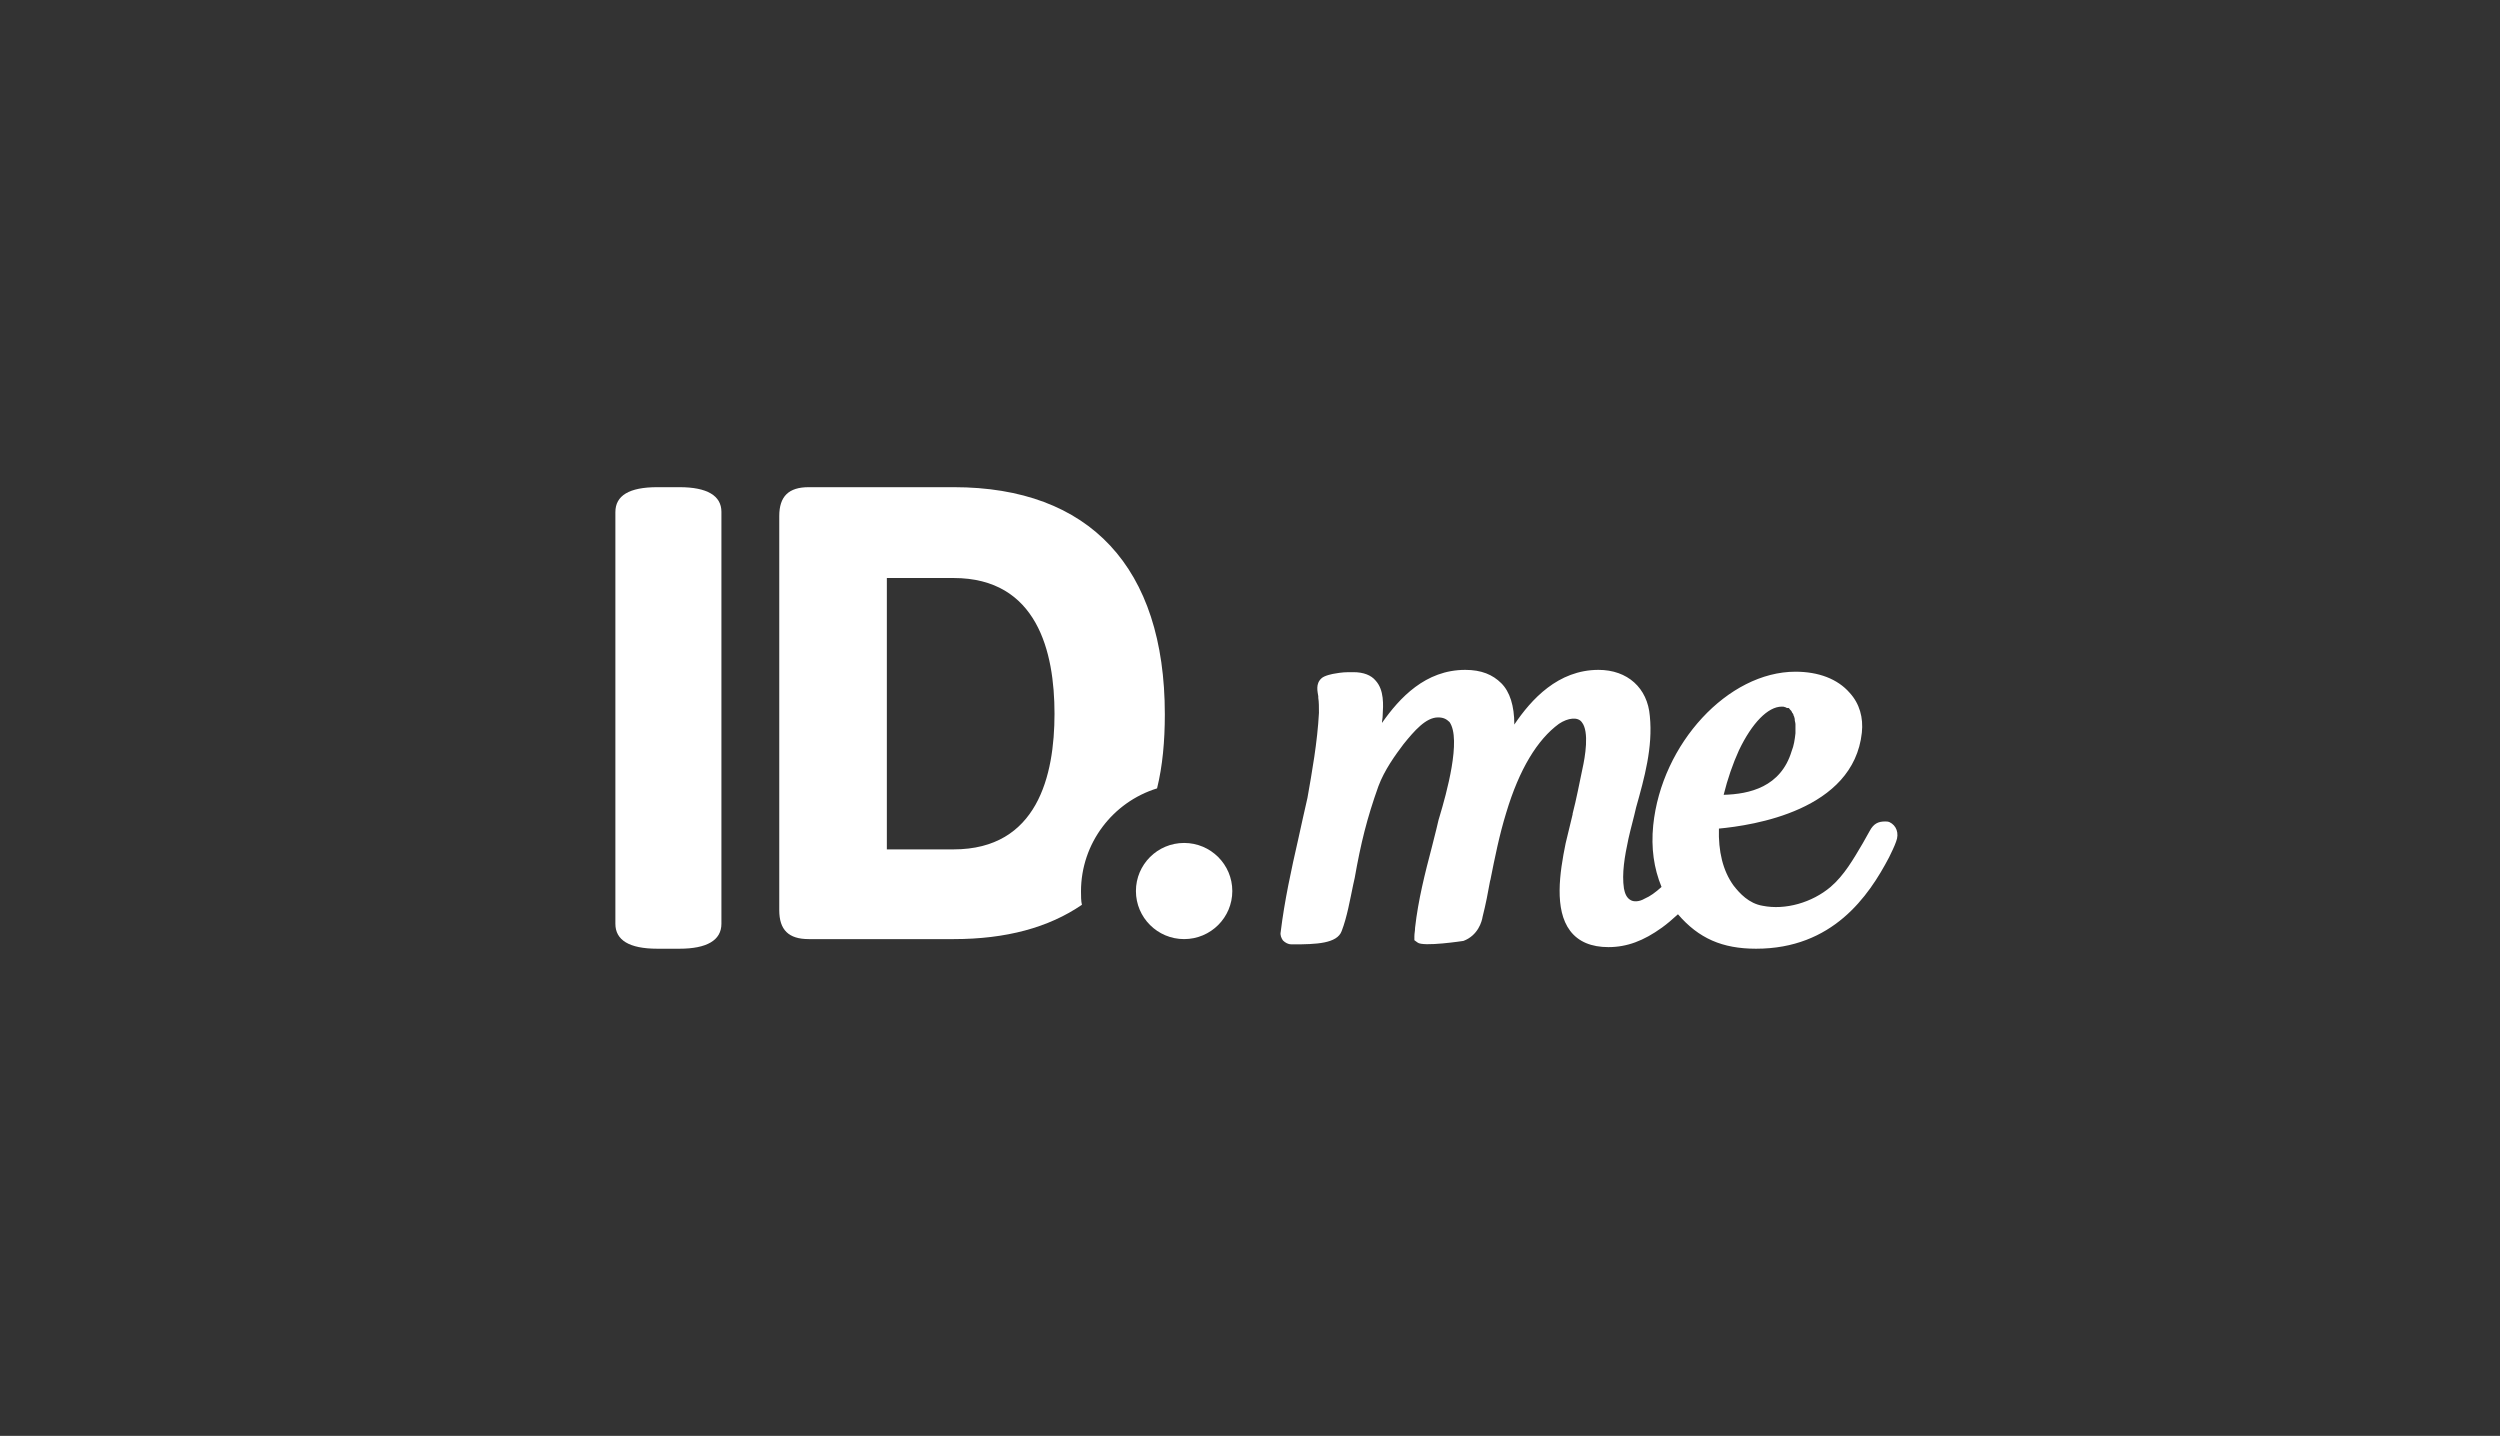 <?xml version="1.0" encoding="UTF-8"?> <svg xmlns="http://www.w3.org/2000/svg" xmlns:xlink="http://www.w3.org/1999/xlink" width="195px" height="112px" viewBox="0 0 195 112" version="1.1"><rect x="0" y="0" width="195" height="112" fill="#333333" stroke="none"/><title>Assets / 0.0 Landing / client-logo-id-me</title><g id="Assets-/-0.0-Landing-/-client-logo-id-me" stroke="none" stroke-width="1" fill="none" fill-rule="evenodd"><g id="Group-8" fill="#FFFFFF" fill-rule="nonzero"><g id="ID.me" transform="translate(48, 38)"><path d="M5.001,0 L3.27,0 C1.067,0 0,0.66 0,1.944 L0,34.056 C0,35.322 1.067,36 3.27,36 L5.001,36 C7.134,36 8.271,35.34 8.271,34.056 L8.271,1.926 C8.271,0.66 7.152,0 5.001,0 Z" id="Path"></path><path d="M36.318,31.524 C36.318,27.78 38.795,24.561 42.251,23.494 C42.679,21.762 42.857,19.803 42.857,17.721 C42.857,6.245 36.978,0 26.394,0 L15.08,0 C13.512,0 12.782,0.717 12.782,2.257 L12.782,32.993 C12.782,34.533 13.512,35.25 15.08,35.25 L26.394,35.25 C30.456,35.25 33.788,34.358 36.39,32.573 C36.318,32.294 36.318,31.874 36.318,31.524 Z M26.376,28.252 L21.174,28.252 L21.174,7.085 L26.376,7.085 C32.915,7.085 34.252,12.858 34.252,17.669 C34.252,22.48 32.933,28.252 26.376,28.252 Z" id="Shape"></path><ellipse id="Oval" cx="44.361" cy="31.5" rx="3.759" ry="3.75"></ellipse><path d="M99.384,26.128 C99.261,26.075 99.139,26.075 99.033,26.075 C98.489,26.075 98.138,26.254 97.839,26.809 C97.664,27.114 97.488,27.418 97.295,27.777 C96.575,28.995 95.855,30.267 94.785,31.181 C93.345,32.399 91.256,33.008 89.482,32.65 C88.411,32.471 87.692,31.682 87.218,31.073 C86.375,29.909 86.024,28.386 86.076,26.63 C88.71,26.379 96.575,25.232 97.225,19.141 C97.348,17.977 97.049,16.884 96.277,16.042 C95.329,14.949 93.836,14.393 92.046,14.393 C86.796,14.393 81.599,20.001 80.95,26.379 C80.774,28.153 81.003,29.729 81.599,31.181 C81.125,31.611 80.704,31.915 80.283,32.094 C79.861,32.345 79.44,32.345 79.212,32.22 C78.861,32.041 78.738,31.664 78.668,31.306 C78.492,30.141 78.72,28.816 79.019,27.418 C79.194,26.63 79.44,25.77 79.616,24.982 C80.265,22.671 80.932,20.288 80.687,17.851 C80.511,15.665 78.948,14.25 76.684,14.25 C73.523,14.25 71.434,16.561 70.117,18.514 C70.117,17.045 69.766,15.952 69.099,15.289 C68.432,14.626 67.554,14.25 66.29,14.25 C63.183,14.25 61.164,16.436 59.794,18.389 C59.794,18.209 59.847,18.03 59.847,17.833 C59.899,16.973 59.97,15.827 59.303,15.092 C58.951,14.662 58.354,14.429 57.564,14.429 C56.915,14.429 56.722,14.429 56.019,14.555 C56.019,14.555 55.3,14.68 55.071,14.913 C54.597,15.343 54.773,15.952 54.826,16.31 C54.826,16.364 54.826,16.364 54.826,16.436 C54.878,16.74 54.878,17.17 54.878,17.6 C54.755,19.911 54.334,22.223 53.983,24.229 C53.737,25.268 53.509,26.361 53.263,27.454 C52.719,29.837 52.192,32.256 51.894,34.692 C51.841,34.943 51.946,35.176 52.069,35.355 C52.245,35.534 52.491,35.66 52.719,35.66 L52.894,35.66 C54.632,35.66 56.3,35.606 56.651,34.62 C57.073,33.528 57.301,32.184 57.547,31.019 L57.67,30.464 C58.144,27.777 58.618,25.842 59.513,23.333 C59.987,22.061 60.83,20.897 61.48,20.037 C62.322,18.998 63.218,17.959 64.166,17.959 C64.587,17.959 64.815,18.084 65.061,18.317 C66.009,19.661 64.815,23.925 64.289,25.68 C64.166,26.039 64.113,26.415 64.043,26.648 L63.692,28.045 C63.147,30.124 62.621,32.184 62.375,34.37 C62.375,34.62 62.322,34.8 62.322,35.033 L62.322,35.337 L62.568,35.516 C62.989,35.875 66.15,35.391 66.15,35.391 C67.291,34.961 67.589,33.868 67.642,33.51 C67.888,32.542 68.063,31.629 68.239,30.643 L68.239,30.697 C68.59,28.923 68.959,27.096 69.485,25.394 C70.504,21.99 71.926,19.679 73.594,18.46 C74.313,17.977 75.086,17.905 75.384,18.335 C75.981,19.069 75.63,21.076 75.437,21.936 C75.191,23.1 74.963,24.319 74.665,25.465 L74.665,25.519 C74.489,26.254 74.313,26.988 74.12,27.777 C73.646,30.088 73.225,32.954 74.471,34.603 C75.121,35.463 76.139,35.875 77.456,35.875 C78.896,35.875 80.195,35.391 81.635,34.352 C82.056,34.047 82.407,33.743 82.881,33.313 C84.496,35.194 86.34,36 88.973,36 C94.943,36 97.752,31.915 99.349,28.869 C99.525,28.511 99.771,28.009 99.894,27.651 C100.157,26.988 99.911,26.379 99.384,26.128 Z M92.046,18.46 C92.046,18.586 92.046,18.639 92.046,18.765 C92.046,18.89 92.046,19.069 92.046,19.195 C91.993,19.679 91.923,20.162 91.747,20.592 C90.904,23.387 88.464,23.943 86.445,23.996 C86.744,22.778 87.165,21.56 87.639,20.521 C88.657,18.389 89.904,17.117 90.975,17.117 C91.098,17.117 91.15,17.117 91.273,17.17 C91.326,17.17 91.326,17.224 91.396,17.224 L91.449,17.224 L91.501,17.224 C91.554,17.224 91.554,17.278 91.624,17.349 L91.677,17.403 C91.677,17.403 91.677,17.403 91.73,17.457 C91.73,17.511 91.782,17.511 91.782,17.582 L91.835,17.636 C91.835,17.69 91.888,17.69 91.888,17.762 C91.888,17.762 91.888,17.815 91.94,17.887 C91.94,17.941 91.993,18.012 91.993,18.138 L91.993,18.192 C91.993,18.245 92.046,18.371 92.046,18.496 L92.046,18.46 Z" id="Shape"></path></g></g></g></svg> 